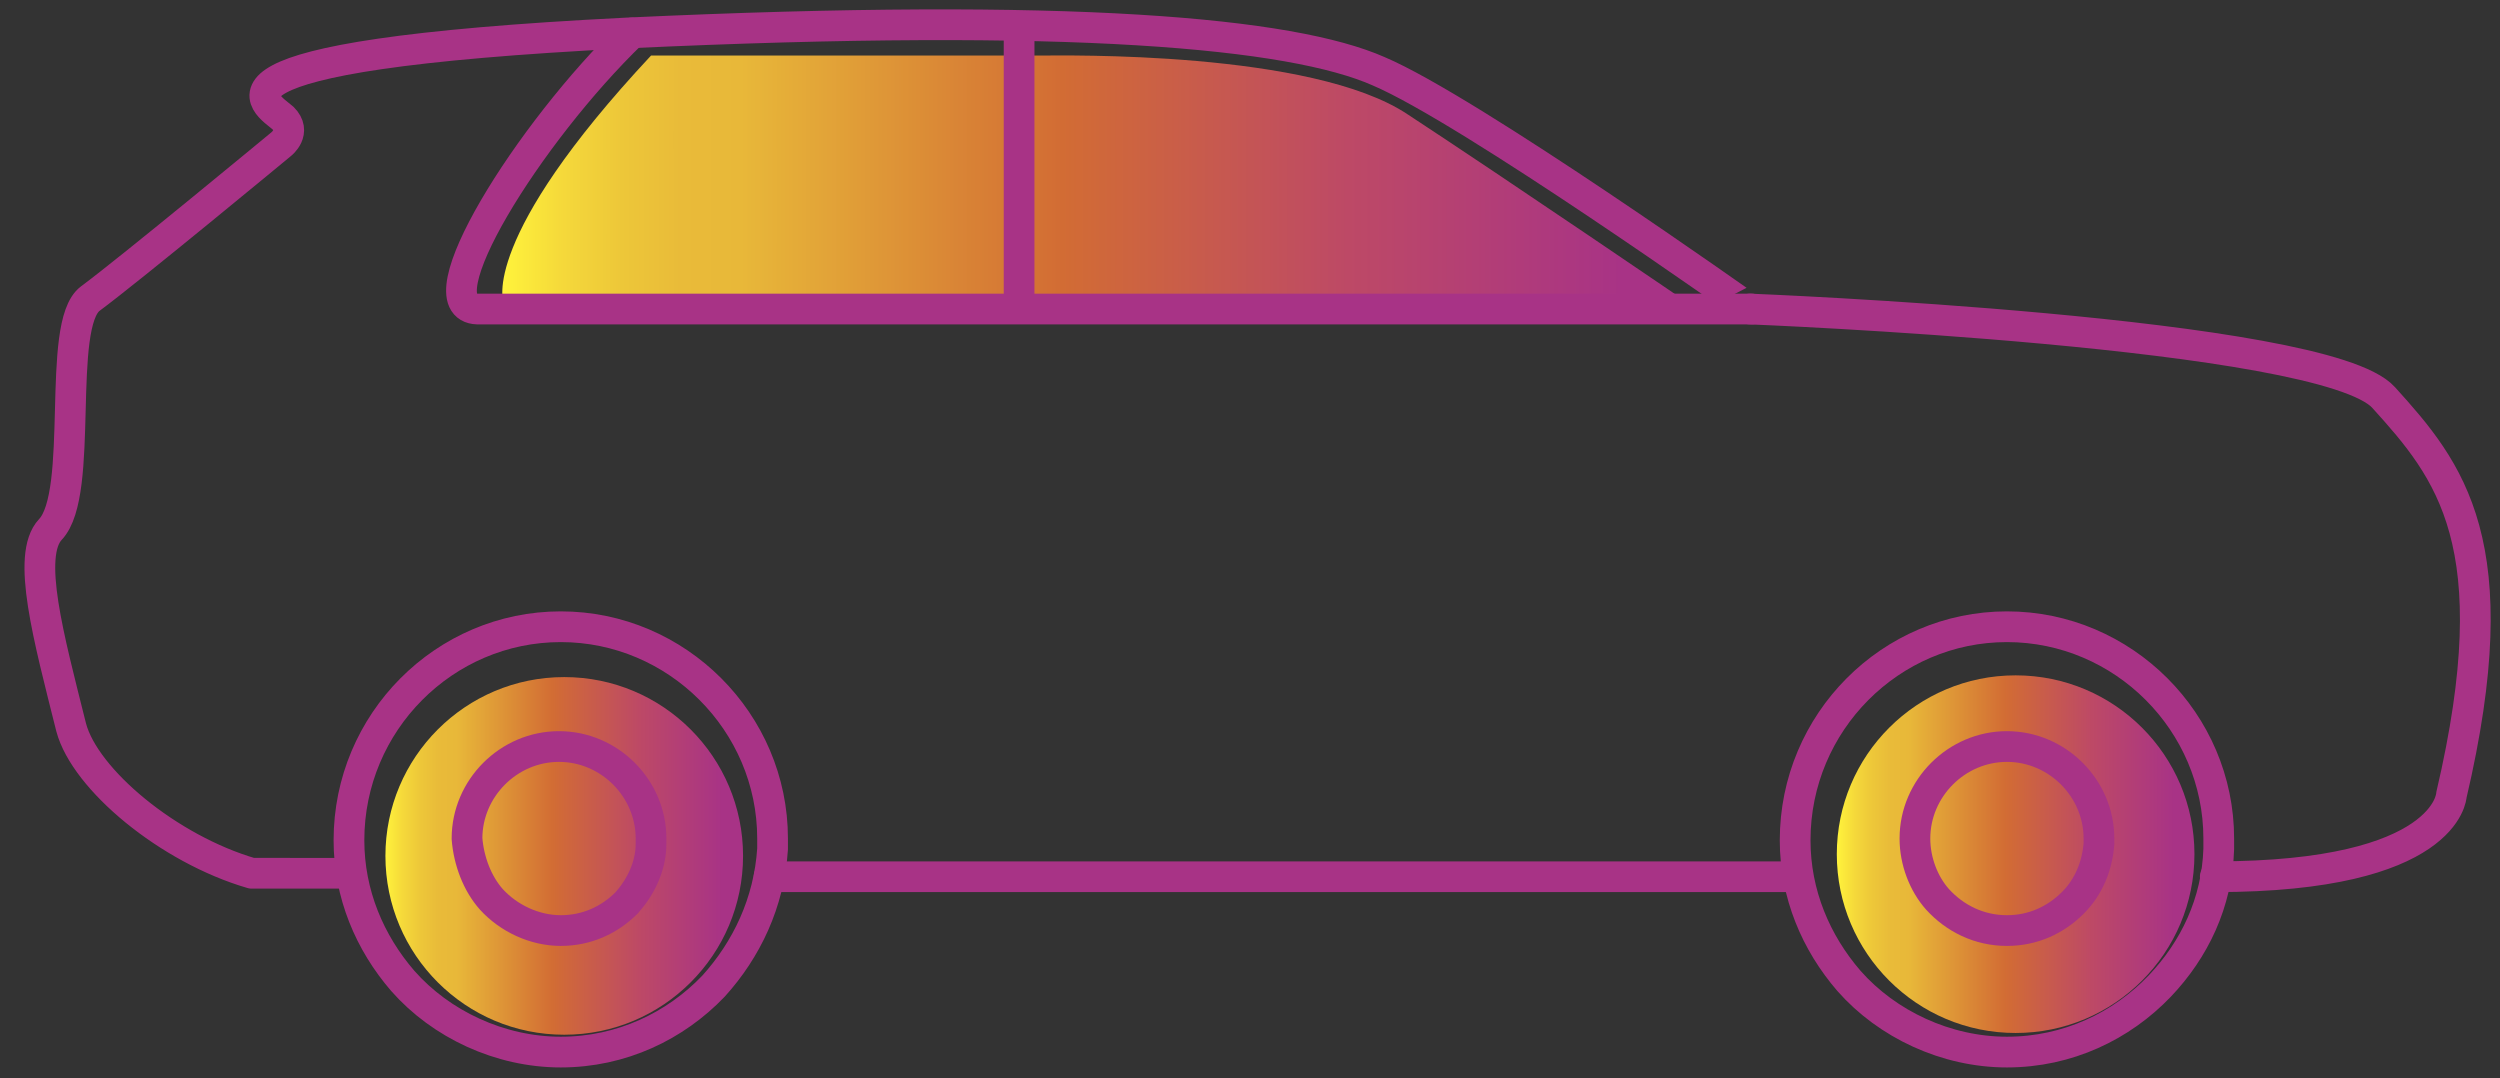 <?xml version="1.0" encoding="UTF-8"?>
<!-- Generator: Adobe Illustrator 26.5.0, SVG Export Plug-In . SVG Version: 6.00 Build 0)  -->
<svg xmlns="http://www.w3.org/2000/svg" xmlns:xlink="http://www.w3.org/1999/xlink" version="1.1" id="Layer_1" x="0px" y="0px" viewBox="0 0 144 62.1" style="enable-background:new 0 0 144 62.1;" xml:space="preserve">
<rect x="0" y="0" width="144" height="62.1" fill="#333333" stroke="none"/>
<style type="text/css">
	.st0{fill:url(#SVGID_1_);}
	.st1{fill:url(#SVGID_00000173859727011169988640000018032479146233893028_);}
	.st2{fill:url(#SVGID_00000005231749667737092470000003753222291880655505_);}
	.st3{fill:none;stroke:#A83386;stroke-width:1.77;stroke-linecap:round;stroke-linejoin:round;}
</style>
<linearGradient id="SVGID_1_" gradientUnits="userSpaceOnUse" x1="28.928" y1="30.228" x2="97.55" y2="30.228" gradientTransform="matrix(1 0 0 -1 0 40.692)">
	<stop offset="0" style="stop-color:#FFF33B"></stop>
	<stop offset="5.000000e-02" style="stop-color:#F5D93A"></stop>
	<stop offset="0.1" style="stop-color:#EDC739"></stop>
	<stop offset="0.15" style="stop-color:#E9BB39"></stop>
	<stop offset="0.2" style="stop-color:#E8B839"></stop>
	<stop offset="0.47" style="stop-color:#D26C34"></stop>
	<stop offset="0.71" style="stop-color:#BD4966"></stop>
	<stop offset="0.94" style="stop-color:#A83386"></stop>
</linearGradient>
<path class="st0" d="M97.6,17.7c0,0-10.7-7.3-16.5-11.1c-5.5-3.7-19.9-3.4-21.2-3.4l0,0l-22.4,0C27.6,13.8,29,17.4,29,17.4h30.8v0.3  L97.6,17.7L97.6,17.7z"></path>
<linearGradient id="SVGID_00000165933931153540192630000013999231827888150445_" gradientUnits="userSpaceOnUse" x1="105.8" y1="-8.524" x2="126.48" y2="-8.524" gradientTransform="matrix(1 0 0 -1 0 40.692)">
	<stop offset="0" style="stop-color:#FFF33B"></stop>
	<stop offset="5.000000e-02" style="stop-color:#F5D93A"></stop>
	<stop offset="0.1" style="stop-color:#EDC739"></stop>
	<stop offset="0.15" style="stop-color:#E9BB39"></stop>
	<stop offset="0.2" style="stop-color:#E8B839"></stop>
	<stop offset="0.47" style="stop-color:#D26C34"></stop>
	<stop offset="0.71" style="stop-color:#BD4966"></stop>
	<stop offset="0.94" style="stop-color:#A83386"></stop>
</linearGradient>
<circle style="fill:url(#SVGID_00000165933931153540192630000013999231827888150445_);" cx="116.1" cy="49.2" r="10.3"></circle>
<linearGradient id="SVGID_00000074415661529091968420000002518278740386537377_" gradientUnits="userSpaceOnUse" x1="22.15" y1="-8.594" x2="42.83" y2="-8.594" gradientTransform="matrix(1 0 0 -1 0 40.692)">
	<stop offset="0" style="stop-color:#FFF33B"></stop>
	<stop offset="5.000000e-02" style="stop-color:#F5D93A"></stop>
	<stop offset="0.1" style="stop-color:#EDC739"></stop>
	<stop offset="0.15" style="stop-color:#E9BB39"></stop>
	<stop offset="0.2" style="stop-color:#E8B839"></stop>
	<stop offset="0.47" style="stop-color:#D26C34"></stop>
	<stop offset="0.71" style="stop-color:#BD4966"></stop>
	<stop offset="0.94" style="stop-color:#A83386"></stop>
</linearGradient>
<circle style="fill:url(#SVGID_00000074415661529091968420000002518278740386537377_);" cx="32.5" cy="49.3" r="10.3"></circle>
<g>
	<path class="st3" d="M36.4,1.9c-6,5.8-12.2,15.8-8.9,15.9h73.4"></path>
	<path class="st3" d="M127.6,50.5c13.4,0,13.6-4.7,13.6-4.7c3.4-14.5-0.1-18.7-3.9-22.9c-3.4-3.8-36.5-5.1-36.5-5.1   S84.6,6.3,79.4,4.1c-5-2.2-17.6-3.4-43.3-2.2C10.1,3.2,15.4,6,16.3,6.8c0.8,0.8-0.1,1.5-0.1,1.5s-8.7,7.2-11,8.9   c-2,1.5-0.3,11.2-2.3,13.3C1.5,32,2.8,36.7,4.1,41.9c0.8,3,5.6,7,10.4,8.4H20"></path>
	<line class="st3" x1="58.7" y1="1.9" x2="58.7" y2="17.7"></line>
	<path class="st3" d="M36.1,52c-1,1-2.3,1.6-3.8,1.6s-3-0.7-4-1.8c-0.8-0.9-1.3-2.2-1.4-3.5l0,0c0-2.9,2.4-5.3,5.3-5.3   s5.3,2.4,5.3,5.3c0,0.1,0,0.2,0,0.3C37.5,49.9,36.9,51.1,36.1,52L36.1,52z"></path>
	<path class="st3" d="M41.1,56.8c-2.2,2.3-5.3,3.8-8.8,3.8s-6.9-1.6-9.1-4.1c-1.9-2.2-3.1-5-3.1-8.1v0c0-6.8,5.5-12.3,12.2-12.3   s12.2,5.5,12.2,12.2c0,0.2,0,0.4,0,0.6C44.3,52,43,54.7,41.1,56.8L41.1,56.8z"></path>
	<path class="st3" d="M119.4,52c-1,1-2.3,1.6-3.8,1.6c-1.6,0-3-0.7-4-1.8c-0.8-0.9-1.3-2.2-1.3-3.5l0,0c0-2.9,2.4-5.3,5.3-5.3   s5.3,2.4,5.3,5.3c0,0.1,0,0.2,0,0.3C120.8,49.9,120.3,51.1,119.4,52L119.4,52z"></path>
	<path class="st3" d="M124.4,56.8c-2.2,2.3-5.3,3.8-8.8,3.8s-6.9-1.6-9.1-4.1c-1.9-2.2-3.1-5-3.1-8.1v0c0-6.8,5.5-12.3,12.2-12.3   s12.2,5.5,12.2,12.2c0,0.2,0,0.4,0,0.6C127.7,52,126.4,54.7,124.4,56.8z"></path>
	<line class="st3" x1="44.3" y1="50.5" x2="103.3" y2="50.5"></line>
</g>
</svg>
